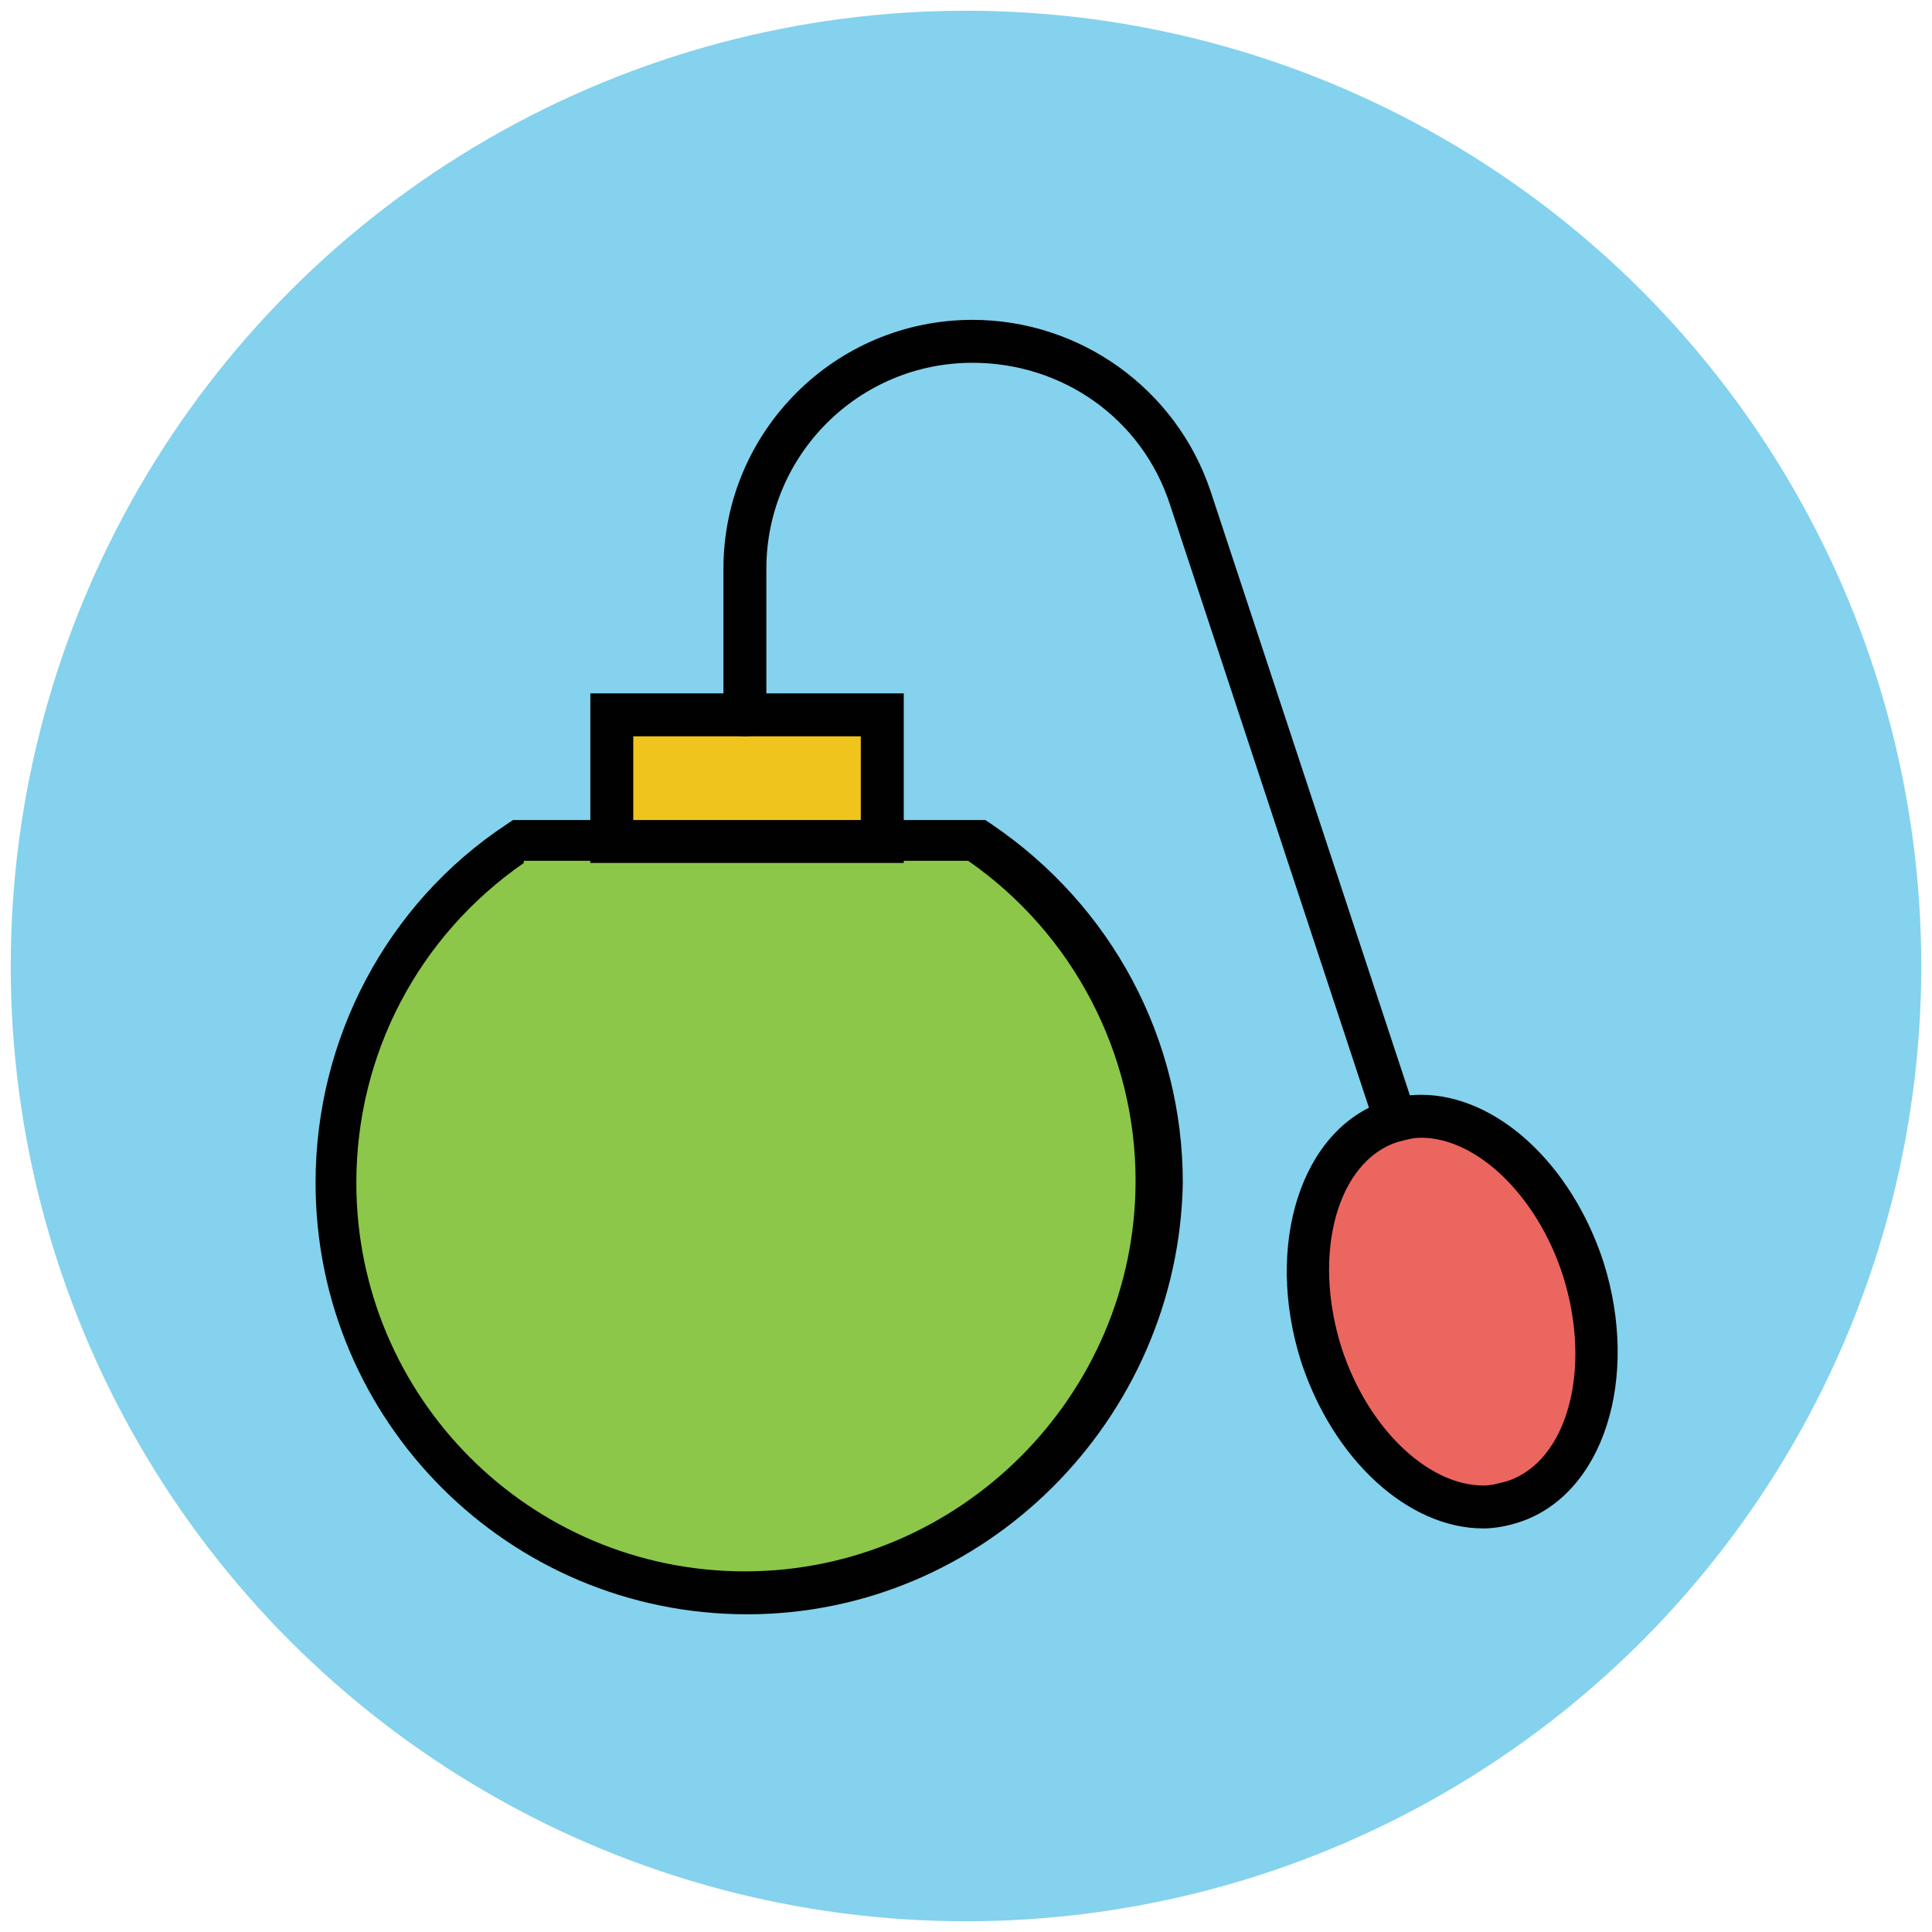 <?xml version="1.0" encoding="utf-8"?>
<!-- Generator: Adobe Illustrator 18.0.0, SVG Export Plug-In . SVG Version: 6.00 Build 0)  -->
<!DOCTYPE svg PUBLIC "-//W3C//DTD SVG 1.1//EN" "http://www.w3.org/Graphics/SVG/1.1/DTD/svg11.dtd">
<svg version="1.1" id="Layer_1" xmlns="http://www.w3.org/2000/svg" xmlns:xlink="http://www.w3.org/1999/xlink" x="0px" y="0px"
	 viewBox="0 0 90 90" enable-background="new 0 0 90 90" xml:space="preserve">
<g>
	<g>
		<circle fill="#84D2ED" cx="45" cy="45" r="44.5"/>
	</g>
	<g>
		<path fill="#8CC749" d="M45.5,39.2H24.1c-5.1,3.4-8.5,9.3-8.5,15.9c0,10.6,8.6,19.1,19.1,19.1S53.9,65.6,53.9,55
			C53.9,48.4,50.6,42.6,45.5,39.2z"/>
		<path fill="#010101" d="M34.8,75.2c-11.1,0-20.1-9-20.1-20.1c0-6.7,3.3-13,8.9-16.7l0.3-0.2h22l0.3,0.2c5.6,3.8,8.9,10,8.9,16.7
			C54.9,66.1,45.9,75.2,34.8,75.2z M24.4,40.2c-4.9,3.4-7.8,8.9-7.8,14.9c0,10,8.1,18.1,18.1,18.1S52.9,65,52.9,55
			c0-5.9-2.9-11.5-7.8-14.9H24.4z"/>
	</g>
	<g>
		<rect x="28.5" y="33.3" fill="#EFC41C" width="12.6" height="5.9"/>
		<path fill="#010101" d="M42.1,40.2H27.5v-7.9h14.6V40.2z M29.5,38.2h10.6v-3.9H29.5V38.2z"/>
	</g>
	<g>
		<path fill="#010101" d="M65.1,53.3c-0.4,0-0.8-0.3-1-0.7l-9.6-29.1c-1.3-4-5-6.6-9.2-6.6c-5.3,0-9.6,4.3-9.6,9.6v6.8
			c0,0.6-0.4,1-1,1s-1-0.4-1-1v-6.8c0-6.4,5.2-11.6,11.6-11.6c5,0,9.5,3.2,11.1,8L66,52c0.2,0.5-0.1,1.1-0.6,1.3
			C65.3,53.3,65.2,53.3,65.1,53.3z"/>
	</g>
	<g>
		
			<ellipse transform="matrix(0.952 -0.305 0.305 0.952 -15.428 23.573)" fill="#EB665F" cx="67.6" cy="61.1" rx="6.4" ry="9.3"/>
		<path fill="#010101" d="M69.1,71.2c-3.5,0-7-3.2-8.5-7.8c-1.7-5.4,0-10.8,3.9-12.1c0.5-0.2,1.1-0.3,1.7-0.3c3.5,0,7,3.2,8.5,7.8
			c1.7,5.4,0,10.8-3.9,12.1C70.2,71.1,69.6,71.2,69.1,71.2z M66.2,53c-0.4,0-0.7,0.1-1.1,0.2c-2.8,0.9-4,5.2-2.6,9.6
			c1.2,3.7,4,6.4,6.6,6.4c0.4,0,0.7-0.1,1.1-0.2c2.8-0.9,4-5.2,2.6-9.6C71.6,55.7,68.8,53,66.2,53z"/>
	</g>
</g>
</svg>
